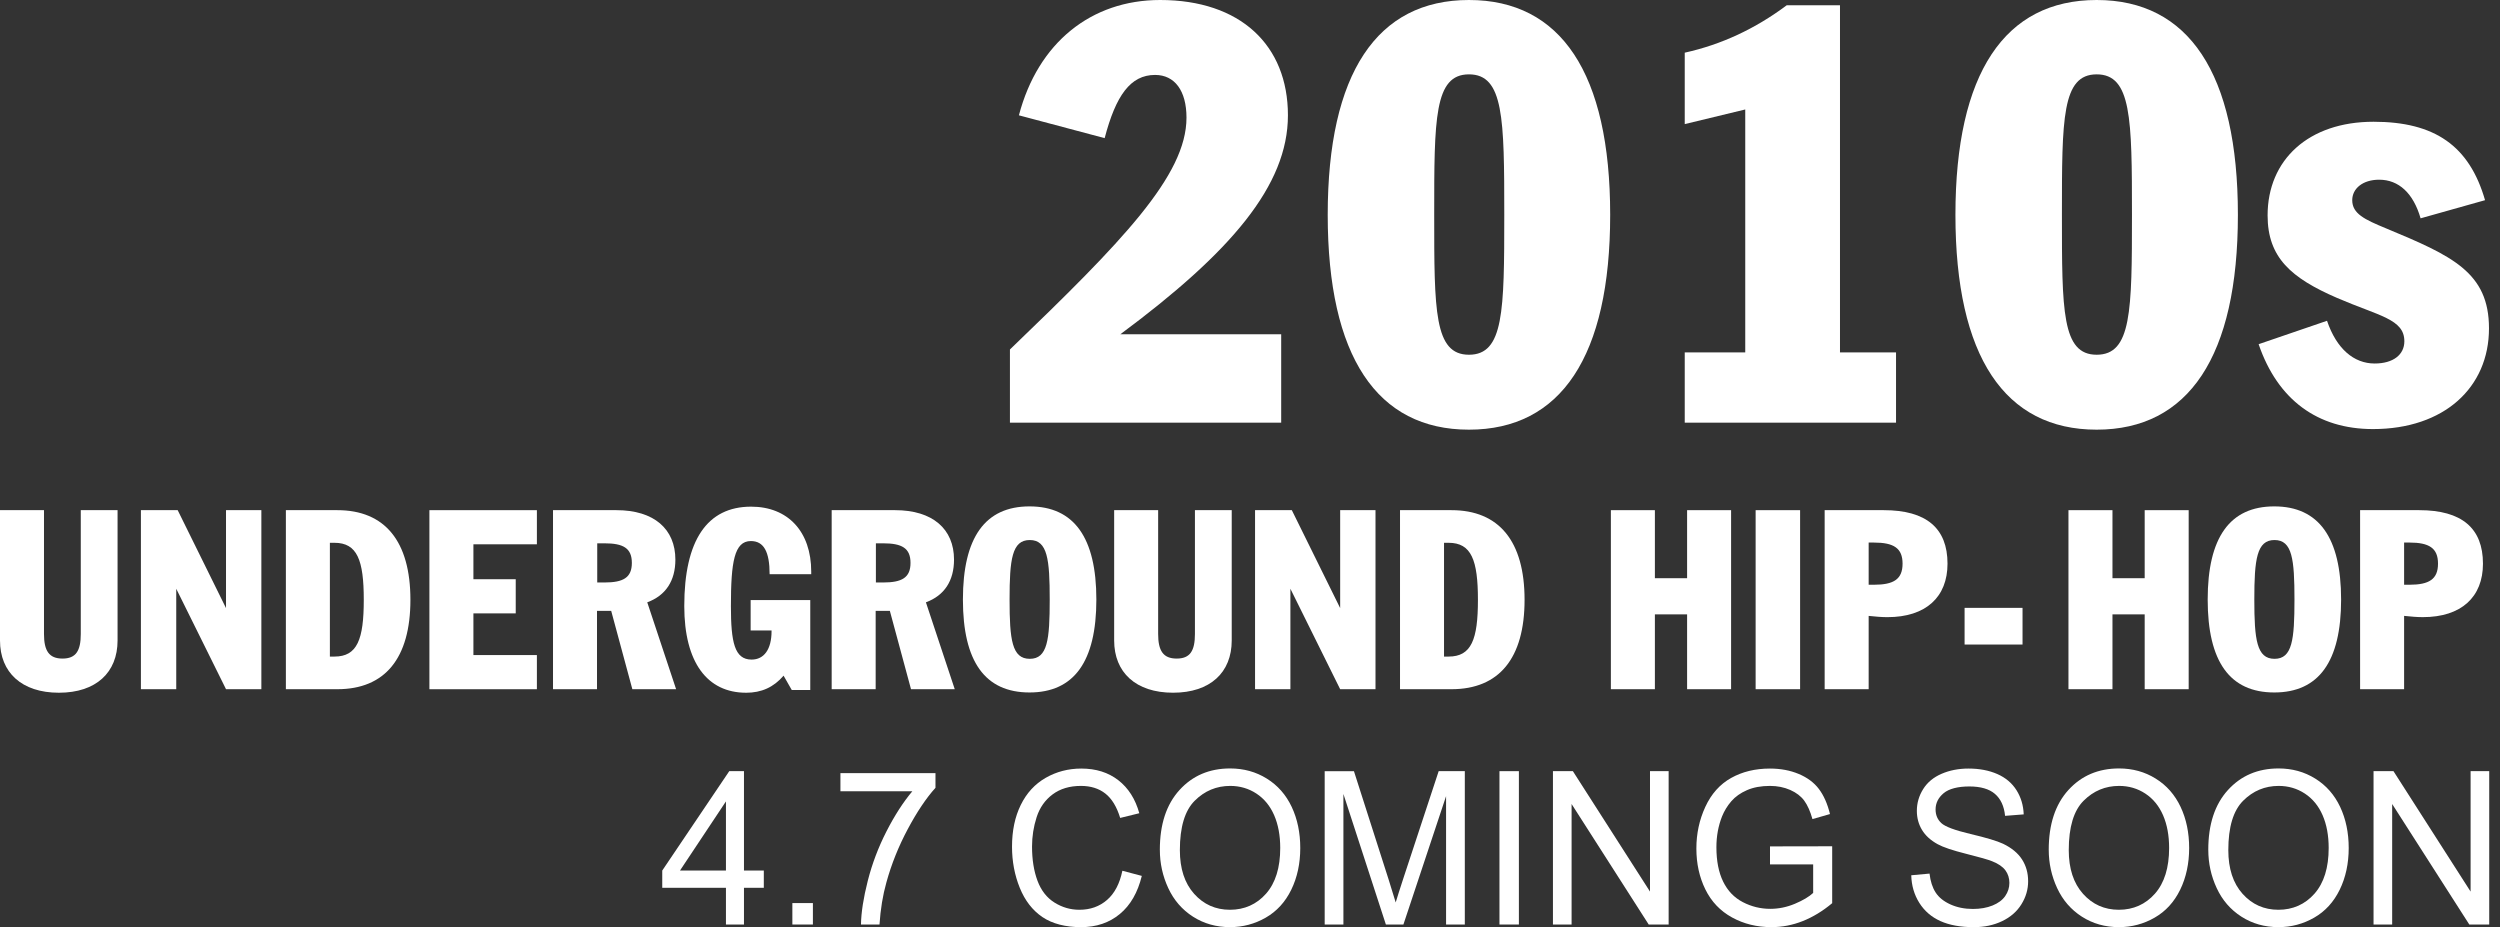 <svg width="151" height="56" viewBox="0 0 151 56" fill="none" xmlns="http://www.w3.org/2000/svg">
<rect x="0" y="0" width="151" height="56" fill="#333333" stroke="none"/>
<path d="M61.001 21.108C67.771 14.602 71.664 10.607 71.664 7.107C71.664 5.48 70.953 4.526 69.768 4.526C68.279 4.526 67.398 5.763 66.721 8.344L61.542 6.965C62.693 2.581 65.909 0 70.073 0C74.913 0 77.791 2.722 77.791 6.965C77.791 11.208 74.338 15.239 67.669 20.189H77.384V25.528H61V21.108H61.001Z" fill="white"/>
<path d="M80.194 12.976C80.194 4.419 83.173 0 88.725 0C94.276 0 97.255 4.419 97.255 12.976C97.255 21.533 94.276 25.952 88.725 25.952C83.173 25.952 80.194 21.533 80.194 12.976ZM88.725 4.491C86.626 4.491 86.626 7.178 86.626 12.976C86.626 18.775 86.626 21.426 88.725 21.426C90.824 21.426 90.858 18.81 90.858 12.976C90.858 7.142 90.824 4.491 88.725 4.491Z" fill="white"/>
<path d="M101.758 21.285H105.413V6.612L101.758 7.496V3.182C103.992 2.687 106.023 1.733 107.919 0.318H111.135V21.285H114.52V25.528H101.758V21.285H101.758Z" fill="white"/>
<path d="M118.108 12.976C118.108 4.419 121.087 0 126.638 0C132.19 0 135.169 4.419 135.169 12.976C135.169 21.533 132.19 25.952 126.638 25.952C121.087 25.952 118.108 21.533 118.108 12.976ZM126.639 4.491C124.54 4.491 124.54 7.178 124.54 12.976C124.54 18.775 124.54 21.426 126.639 21.426C128.738 21.426 128.771 18.81 128.771 12.976C128.771 7.142 128.737 4.491 126.639 4.491Z" fill="white"/>
<path d="M143.429 21.956C144.546 21.956 145.223 21.426 145.223 20.613C145.223 19.269 143.7 19.092 141.161 17.996C138.385 16.794 136.963 15.557 136.963 13.011C136.963 9.652 139.434 7.354 143.361 7.354C147.051 7.354 149.15 8.803 150.097 12.091L146.204 13.187C145.765 11.667 144.884 10.854 143.7 10.854C142.718 10.854 142.075 11.384 142.075 12.091C142.075 12.905 142.82 13.258 144.106 13.788C148.1 15.45 150.335 16.44 150.335 19.834C150.335 23.405 147.626 25.916 143.327 25.916C139.976 25.916 137.572 24.148 136.421 20.789L140.552 19.375C141.127 21.072 142.176 21.956 143.429 21.956V21.956Z" fill="white"/>
<path d="M2.657 38.292C2.657 39.308 2.963 39.778 3.775 39.778C4.588 39.778 4.879 39.308 4.879 38.292V30.814H7.101V38.686C7.101 40.613 5.809 41.841 3.558 41.841C1.307 41.841 0 40.612 0 38.686V30.814H2.657V38.291V38.292Z" fill="white"/>
<path d="M8.51 30.814H10.732L13.651 36.729V30.814H15.786V41.628H13.651L10.645 35.561V41.628H8.511V30.814H8.51Z" fill="white"/>
<path d="M20.374 30.814C23.25 30.814 24.789 32.694 24.789 36.229C24.789 39.763 23.25 41.628 20.374 41.628H17.267V30.814H20.374ZM19.925 39.657H20.2C21.58 39.657 21.972 38.625 21.972 36.229C21.972 33.832 21.58 32.785 20.2 32.785H19.925V39.657Z" fill="white"/>
<path d="M25.936 30.814H32.428V32.876H28.594V34.985H31.15V37.048H28.594V39.566H32.428V41.629H25.936V30.814V30.814Z" fill="white"/>
<path d="M33.401 30.814H37.235C39.5 30.814 40.793 31.951 40.793 33.801C40.793 35.076 40.212 35.97 39.094 36.38L40.837 41.628H38.194L36.916 36.896H36.059V41.628H33.402V30.814H33.401ZM36.073 35.182H36.508C37.641 35.182 38.164 34.894 38.164 33.999C38.164 33.104 37.641 32.816 36.508 32.816H36.073V35.182Z" fill="white"/>
<path d="M45.062 41.841C42.723 41.841 41.33 40.021 41.33 36.608C41.33 32.634 42.709 30.602 45.367 30.602C47.589 30.602 48.998 32.103 48.998 34.53V34.682H46.485C46.485 33.332 46.137 32.68 45.353 32.68C44.351 32.68 44.147 33.939 44.147 36.609C44.147 38.793 44.365 39.839 45.397 39.839C46.137 39.839 46.602 39.233 46.602 38.126V38.08H45.339V36.245H48.94V41.675H47.822L47.328 40.81C46.733 41.508 45.993 41.842 45.063 41.842L45.062 41.841Z" fill="white"/>
<path d="M50.231 30.814H54.065C56.331 30.814 57.623 31.951 57.623 33.801C57.623 35.076 57.043 35.97 55.925 36.38L57.667 41.628H55.025L53.747 36.896H52.89V41.628H50.233V30.814H50.231ZM52.904 35.182H53.339C54.472 35.182 54.995 34.894 54.995 33.999C54.995 33.104 54.472 32.816 53.339 32.816H52.904V35.182Z" fill="white"/>
<path d="M58.16 36.213C58.16 32.467 59.497 30.586 62.183 30.586C64.869 30.586 66.22 32.467 66.22 36.213C66.22 39.96 64.87 41.825 62.183 41.825C59.496 41.825 58.16 39.96 58.16 36.213ZM63.403 36.213C63.403 33.786 63.272 32.618 62.198 32.618C61.123 32.618 60.978 33.786 60.978 36.213C60.978 38.641 61.123 39.793 62.198 39.793C63.272 39.793 63.403 38.64 63.403 36.213Z" fill="white"/>
<path d="M69.952 38.291C69.952 39.307 70.257 39.778 71.071 39.778C71.884 39.778 72.174 39.308 72.174 38.291V30.814H74.396V38.686C74.396 40.612 73.104 41.84 70.853 41.84C68.602 41.84 67.295 40.612 67.295 38.686V30.814H69.952V38.291Z" fill="white"/>
<path d="M75.805 30.814H78.026L80.946 36.729V30.814H83.08V41.628H80.946L77.94 35.561V41.628H75.805V30.814H75.805Z" fill="white"/>
<path d="M87.669 30.814C90.544 30.814 92.084 32.694 92.084 36.229C92.084 39.763 90.544 41.628 87.669 41.628H84.561V30.814H87.669ZM87.219 39.657H87.495C88.875 39.657 89.267 38.625 89.267 36.229C89.267 33.832 88.874 32.785 87.495 32.785H87.219V39.657Z" fill="white"/>
<path d="M97.297 30.814H99.955V34.924H101.901V30.814H104.558V41.628H101.901V37.108H99.955V41.628H97.297V30.814Z" fill="white"/>
<path d="M106.04 30.814H108.726V41.628H106.04V30.814Z" fill="white"/>
<path d="M110.209 30.814H113.782C116.352 30.814 117.63 31.906 117.63 34.045C117.63 36.063 116.323 37.276 114 37.276C113.666 37.276 113.288 37.246 112.867 37.2V41.629H110.209V30.814ZM112.867 35.319H113.187C114.378 35.319 114.915 34.986 114.915 34.045C114.915 33.105 114.378 32.771 113.187 32.771H112.867V35.319Z" fill="white"/>
<path d="M118.661 36.715H122.161V38.93H118.661V36.715Z" fill="white"/>
<path d="M124.935 30.814H127.593V34.924H129.539V30.814H132.196V41.628H129.539V37.108H127.593V41.628H124.935V30.814Z" fill="white"/>
<path d="M133.344 36.213C133.344 32.467 134.68 30.586 137.366 30.586C140.052 30.586 141.403 32.467 141.403 36.213C141.403 39.96 140.053 41.825 137.366 41.825C134.679 41.825 133.344 39.96 133.344 36.213ZM138.586 36.213C138.586 33.786 138.455 32.618 137.381 32.618C136.306 32.618 136.161 33.786 136.161 36.213C136.161 38.641 136.306 39.793 137.381 39.793C138.455 39.793 138.586 38.64 138.586 36.213Z" fill="white"/>
<path d="M142.55 30.814H146.123C148.693 30.814 149.971 31.905 149.971 34.044C149.971 36.062 148.664 37.275 146.34 37.275C146.007 37.275 145.629 37.245 145.208 37.199V41.628H142.55V30.814ZM145.208 35.319H145.528C146.719 35.319 147.256 34.985 147.256 34.044C147.256 33.104 146.719 32.77 145.528 32.77H145.208V35.319Z" fill="white"/>
<path d="M43.847 55.842V53.624H40V52.581L44.047 46.578H44.936V52.581H46.134V53.624H44.936V55.842H43.847ZM43.847 52.581V48.405L41.071 52.581H43.847Z" fill="white"/>
<path d="M47.859 55.841V54.546H49.099V55.841H47.859Z" fill="white"/>
<path d="M50.762 47.791V46.698H56.503V47.583C55.938 48.21 55.379 49.045 54.825 50.085C54.27 51.125 53.842 52.195 53.539 53.295C53.321 54.07 53.182 54.919 53.122 55.841H52.003C52.015 55.112 52.152 54.232 52.414 53.2C52.677 52.168 53.053 51.173 53.543 50.215C54.033 49.256 54.554 48.448 55.106 47.791H50.763H50.762Z" fill="white"/>
<path d="M67.791 52.594L68.965 52.904C68.719 53.911 68.277 54.679 67.637 55.207C66.998 55.736 66.216 56 65.293 56C64.37 56 63.56 55.797 62.961 55.39C62.362 54.984 61.907 54.395 61.594 53.624C61.282 52.853 61.126 52.025 61.126 51.141C61.126 50.176 61.302 49.335 61.655 48.617C62.007 47.898 62.51 47.353 63.161 46.98C63.812 46.608 64.529 46.421 65.311 46.421C66.199 46.421 66.945 46.657 67.55 47.128C68.155 47.6 68.577 48.264 68.814 49.119L67.659 49.403C67.453 48.729 67.155 48.238 66.763 47.931C66.372 47.623 65.88 47.469 65.287 47.469C64.605 47.469 64.036 47.64 63.578 47.981C63.121 48.322 62.799 48.781 62.613 49.355C62.428 49.93 62.335 50.523 62.335 51.134C62.335 51.922 62.445 52.609 62.664 53.197C62.884 53.785 63.226 54.224 63.69 54.514C64.154 54.805 64.656 54.95 65.196 54.95C65.853 54.95 66.41 54.752 66.866 54.356C67.321 53.961 67.63 53.373 67.791 52.593V52.594Z" fill="white"/>
<path d="M70.054 51.33C70.054 49.792 70.449 48.589 71.24 47.719C72.03 46.849 73.05 46.414 74.301 46.414C75.12 46.414 75.858 46.618 76.515 47.027C77.172 47.435 77.674 48.005 78.019 48.736C78.363 49.467 78.536 50.296 78.536 51.222C78.536 52.149 78.355 53.002 77.991 53.743C77.628 54.485 77.114 55.046 76.449 55.427C75.783 55.809 75.065 55.999 74.295 55.999C73.461 55.999 72.715 55.788 72.057 55.367C71.4 54.946 70.901 54.371 70.563 53.642C70.224 52.913 70.055 52.143 70.055 51.329L70.054 51.33ZM71.264 51.349C71.264 52.465 71.551 53.345 72.126 53.987C72.701 54.629 73.421 54.95 74.289 54.95C75.156 54.95 75.899 54.626 76.47 53.977C77.04 53.329 77.326 52.408 77.326 51.216C77.326 50.462 77.204 49.804 76.96 49.241C76.716 48.679 76.359 48.243 75.889 47.933C75.419 47.624 74.891 47.469 74.307 47.469C73.476 47.469 72.761 47.767 72.162 48.363C71.564 48.959 71.264 49.955 71.264 51.349V51.349Z" fill="white"/>
<path d="M80.011 55.842V46.579H81.778L83.877 53.137C84.071 53.748 84.212 54.205 84.3 54.508C84.401 54.171 84.558 53.676 84.772 53.023L86.896 46.578H88.475V55.841H87.343V48.088L84.766 55.841H83.707L81.142 47.956V55.841H80.011L80.011 55.842Z" fill="white"/>
<path d="M90.568 55.841V46.578H91.741V55.841H90.568Z" fill="white"/>
<path d="M93.798 55.841V46.578H95.002L99.66 53.851V46.578H100.786V55.841H99.582L94.924 48.562V55.841H93.798Z" fill="white"/>
<path d="M106.908 52.208V51.122L110.664 51.115V54.552C110.088 55.033 109.492 55.394 108.88 55.636C108.266 55.879 107.637 55.999 106.992 55.999C106.121 55.999 105.329 55.805 104.618 55.415C103.906 55.025 103.369 54.462 103.006 53.725C102.643 52.988 102.461 52.164 102.461 51.254C102.461 50.345 102.642 49.512 103.003 48.73C103.364 47.949 103.883 47.368 104.56 46.989C105.238 46.61 106.018 46.421 106.902 46.421C107.543 46.421 108.123 46.529 108.641 46.746C109.159 46.963 109.566 47.265 109.86 47.653C110.154 48.041 110.378 48.546 110.531 49.169L109.472 49.473C109.339 49.001 109.174 48.63 108.976 48.36C108.778 48.091 108.496 47.875 108.129 47.713C107.762 47.551 107.355 47.469 106.907 47.469C106.371 47.469 105.907 47.554 105.516 47.726C105.125 47.896 104.809 48.12 104.569 48.398C104.33 48.676 104.143 48.982 104.01 49.314C103.784 49.887 103.671 50.508 103.671 51.178C103.671 52.004 103.807 52.695 104.079 53.251C104.351 53.807 104.748 54.22 105.268 54.489C105.788 54.759 106.341 54.894 106.925 54.894C107.434 54.894 107.929 54.791 108.414 54.587C108.897 54.383 109.265 54.165 109.515 53.933V52.208H106.908Z" fill="white"/>
<path d="M115.438 52.866L116.544 52.765C116.597 53.228 116.719 53.608 116.911 53.905C117.102 54.202 117.4 54.442 117.803 54.626C118.206 54.809 118.66 54.901 119.164 54.901C119.612 54.901 120.007 54.831 120.35 54.692C120.693 54.553 120.948 54.363 121.116 54.12C121.283 53.878 121.367 53.614 121.367 53.327C121.367 53.041 121.286 52.783 121.125 52.566C120.964 52.349 120.698 52.167 120.326 52.02C120.088 51.923 119.562 51.772 118.747 51.568C117.933 51.363 117.362 51.171 117.036 50.99C116.612 50.758 116.296 50.47 116.089 50.127C115.881 49.784 115.778 49.399 115.778 48.974C115.778 48.506 115.905 48.069 116.158 47.663C116.412 47.256 116.784 46.948 117.272 46.737C117.76 46.526 118.302 46.421 118.899 46.421C119.556 46.421 120.136 46.532 120.638 46.752C121.14 46.973 121.526 47.299 121.797 47.729C122.067 48.159 122.212 48.645 122.232 49.189L121.107 49.277C121.047 48.691 120.842 48.249 120.493 47.95C120.144 47.651 119.629 47.502 118.948 47.502C118.266 47.502 117.72 47.637 117.396 47.909C117.072 48.181 116.909 48.508 116.909 48.892C116.909 49.224 117.024 49.498 117.254 49.713C117.48 49.928 118.069 50.148 119.023 50.374C119.977 50.599 120.631 50.796 120.987 50.964C121.503 51.213 121.884 51.528 122.13 51.909C122.376 52.291 122.499 52.73 122.499 53.227C122.499 53.724 122.364 54.184 122.093 54.62C121.823 55.056 121.435 55.395 120.929 55.637C120.423 55.88 119.853 56.001 119.22 56.001C118.418 56.001 117.745 55.878 117.203 55.634C116.66 55.39 116.235 55.023 115.926 54.532C115.618 54.041 115.456 53.486 115.44 52.867L115.438 52.866Z" fill="white"/>
<path d="M123.743 51.33C123.743 49.792 124.139 48.589 124.929 47.719C125.72 46.849 126.74 46.414 127.99 46.414C128.809 46.414 129.547 46.618 130.204 47.027C130.862 47.435 131.363 48.005 131.708 48.736C132.053 49.467 132.225 50.296 132.225 51.222C132.225 52.149 132.044 53.002 131.681 53.743C131.318 54.485 130.804 55.046 130.138 55.427C129.473 55.809 128.755 55.999 127.985 55.999C127.15 55.999 126.404 55.788 125.746 55.367C125.089 54.946 124.591 54.371 124.252 53.642C123.914 52.913 123.744 52.143 123.744 51.329L123.743 51.33ZM124.953 51.349C124.953 52.465 125.24 53.345 125.815 53.987C126.39 54.629 127.111 54.95 127.978 54.95C128.845 54.95 129.588 54.626 130.159 53.977C130.729 53.329 131.015 52.408 131.015 51.216C131.015 50.462 130.893 49.804 130.649 49.241C130.405 48.679 130.048 48.243 129.578 47.933C129.108 47.624 128.581 47.469 127.996 47.469C127.166 47.469 126.45 47.767 125.852 48.363C125.253 48.959 124.953 49.955 124.953 51.349V51.349Z" fill="white"/>
<path d="M133.38 51.33C133.38 49.792 133.775 48.589 134.566 47.719C135.356 46.849 136.377 46.414 137.627 46.414C138.446 46.414 139.184 46.618 139.841 47.027C140.498 47.435 141 48.005 141.345 48.736C141.689 49.467 141.862 50.296 141.862 51.222C141.862 52.149 141.681 53.002 141.317 53.743C140.954 54.485 140.44 55.046 139.775 55.427C139.109 55.809 138.391 55.999 137.621 55.999C136.787 55.999 136.041 55.788 135.383 55.367C134.726 54.946 134.227 54.371 133.889 53.642C133.55 52.913 133.381 52.143 133.381 51.329L133.38 51.33ZM134.59 51.349C134.59 52.465 134.877 53.345 135.452 53.987C136.027 54.629 136.747 54.95 137.615 54.95C138.482 54.95 139.225 54.626 139.796 53.977C140.366 53.329 140.652 52.408 140.652 51.216C140.652 50.462 140.53 49.804 140.286 49.241C140.042 48.679 139.685 48.243 139.215 47.933C138.745 47.624 138.217 47.469 137.633 47.469C136.802 47.469 136.087 47.767 135.488 48.363C134.89 48.959 134.59 49.955 134.59 51.349V51.349Z" fill="white"/>
<path d="M143.362 55.841V46.578H144.566L149.224 53.851V46.578H150.349V55.841H149.146L144.487 48.562V55.841H143.362Z" fill="white"/>
</svg>
